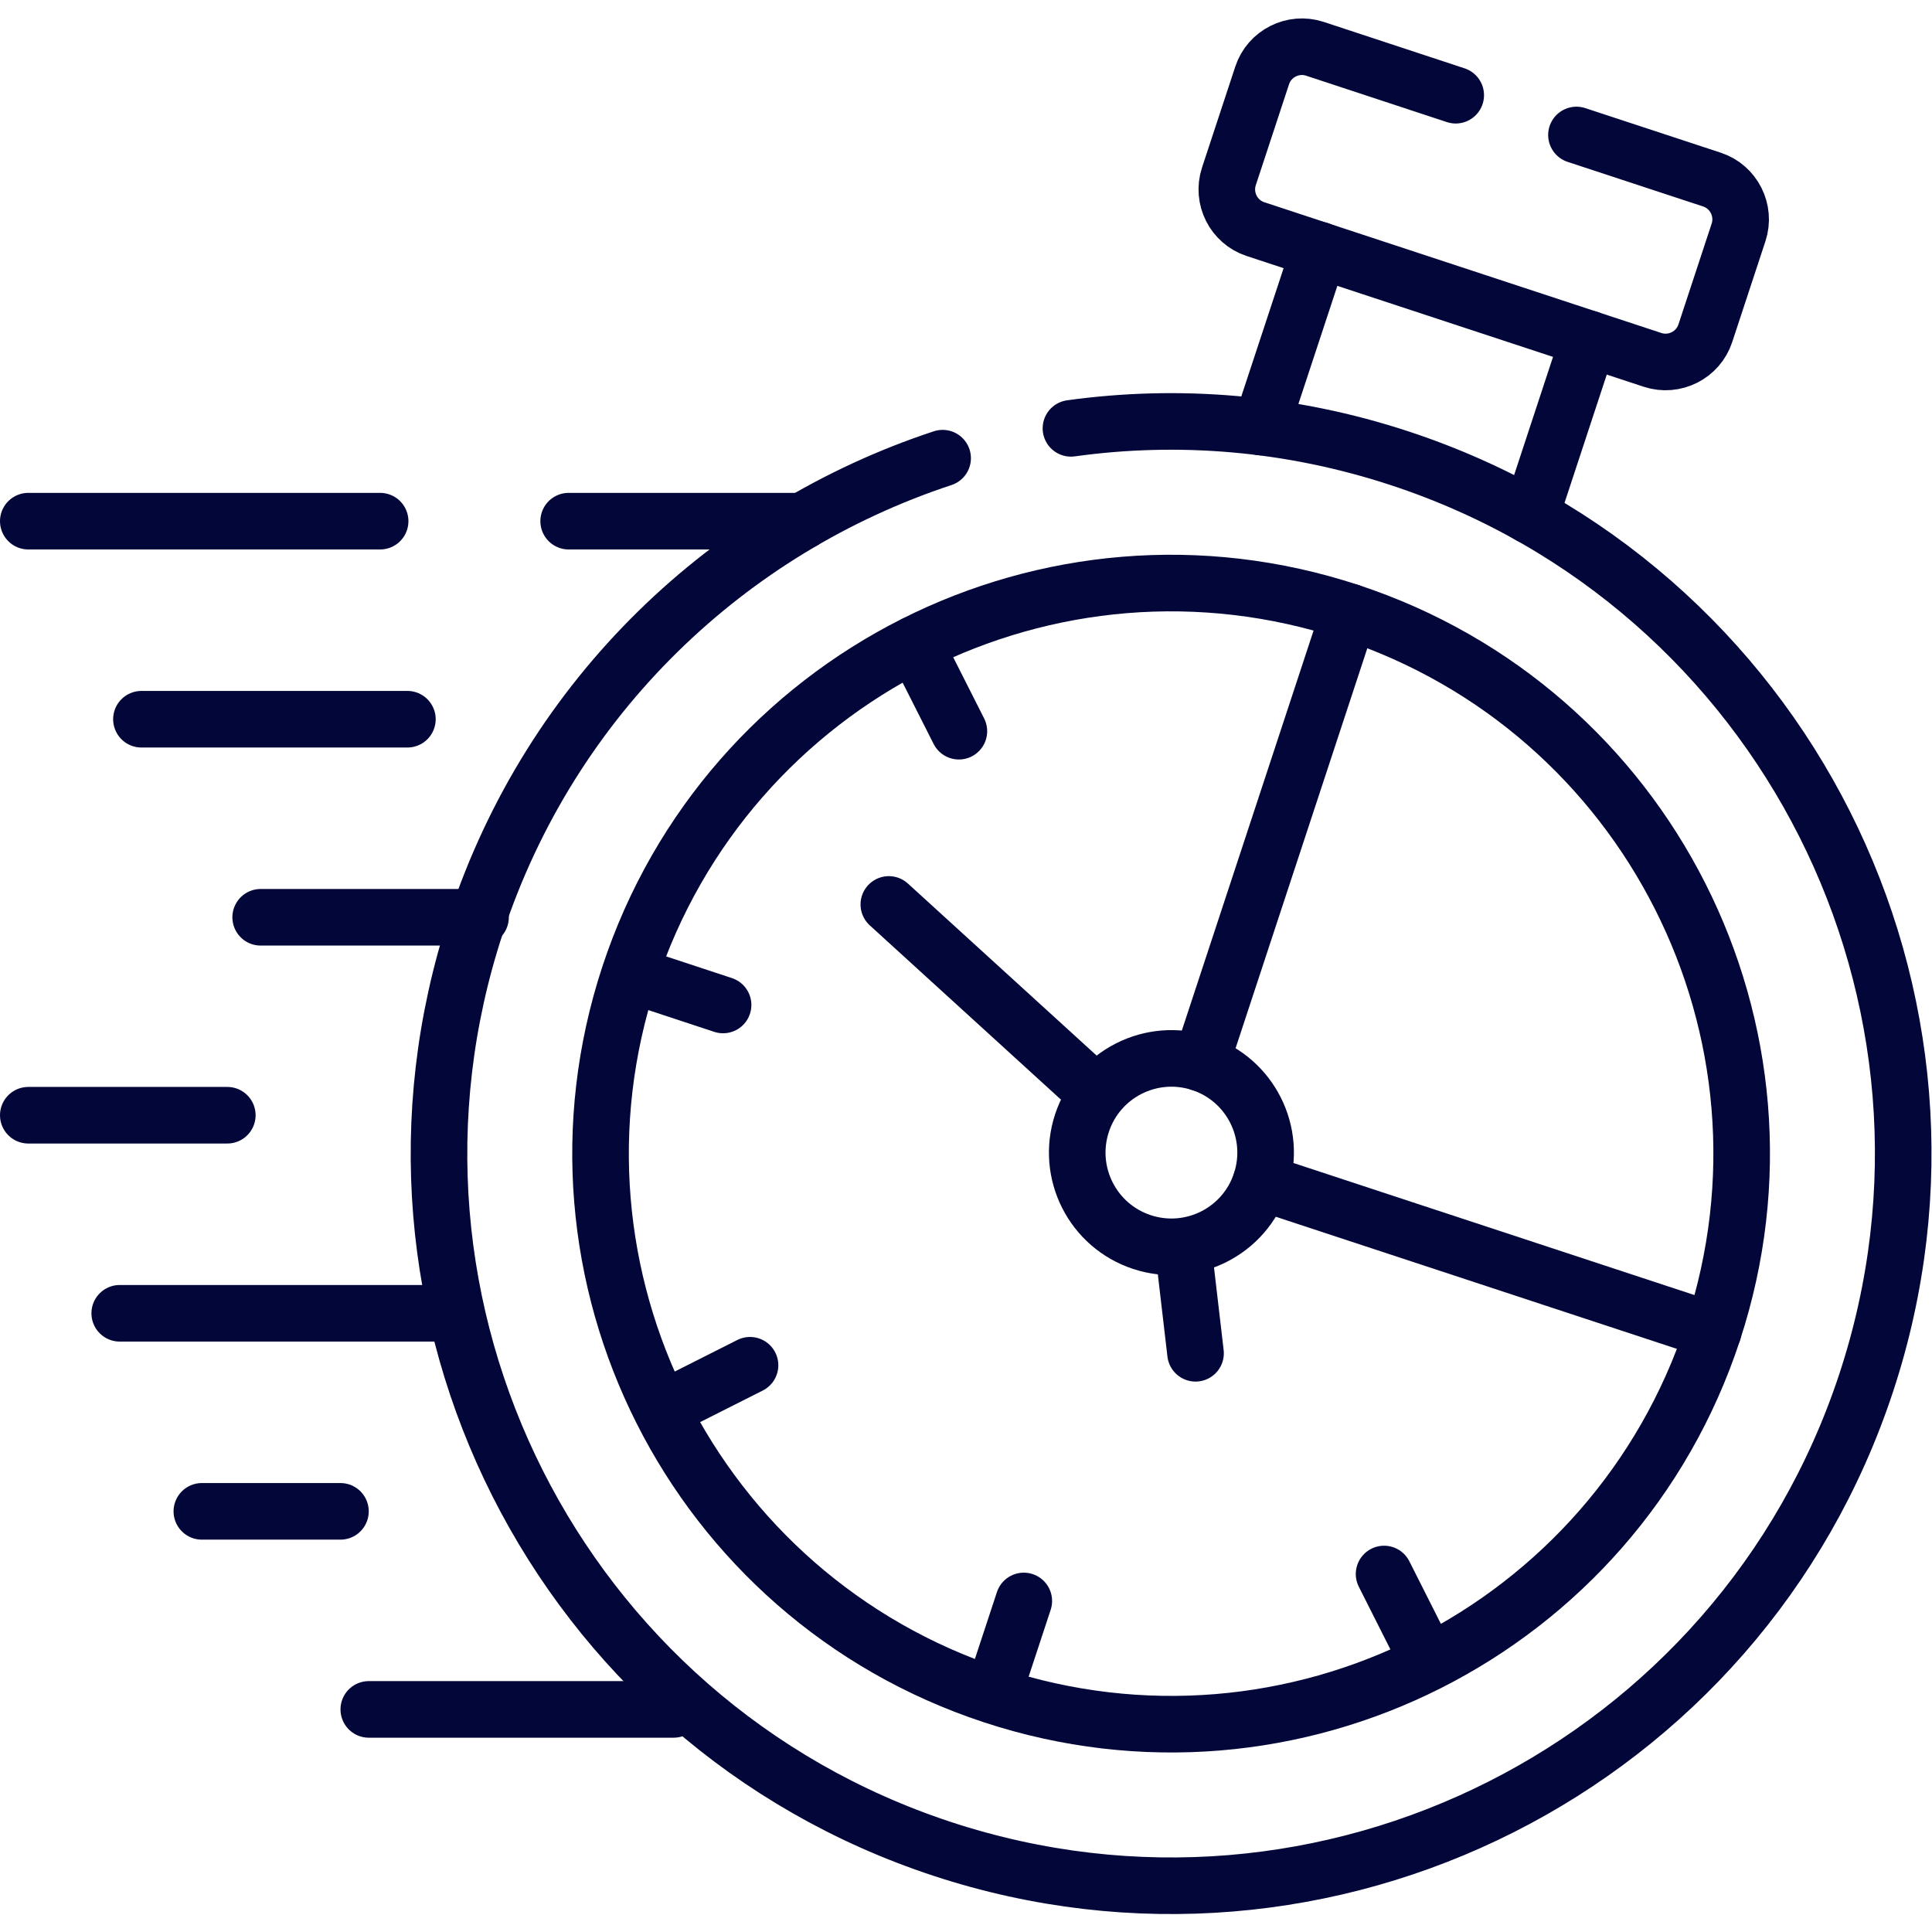 <?xml version="1.0" encoding="UTF-8" standalone="no"?><!-- Created with Inkscape (http://www.inkscape.org/) --><svg xmlns="http://www.w3.org/2000/svg" xmlns:svg="http://www.w3.org/2000/svg" version="1.1" id="svg356768a6104c87f8c" xml:space="preserve" width="682px" height="682px" viewBox="0 0 682.667 682.667" aria-hidden="true" style="fill:url(#CerosGradient_ide0fba0485);"><defs id="defs357168a6104c87f8c"><linearGradient class="cerosgradient" data-cerosgradient="true" id="CerosGradient_ide0fba0485" gradientUnits="userSpaceOnUse" x1="50%" y1="100%" x2="50%" y2="0%"><stop offset="0%" stop-color="#020639"/><stop offset="100%" stop-color="#020639"/></linearGradient><linearGradient/><clipPath clipPathUnits="userSpaceOnUse" id="clipPath360168a6104c87f8c"><path d="M 0,512 H 512 V 0 H 0 Z" id="path359968a6104c87f8c" style="fill:url(#CerosGradient_ide0fba0485);"/></clipPath></defs><g id="g357368a6104c87f8c" transform="matrix(1.333,0,0,-1.333,0,682.667)"><g id="g357568a6104c87f8c" transform="translate(263.305,63.23)"><path d="M 0,0 8.079,24.521" style="fill:none;stroke:#000000;stroke-width:15;stroke-linecap:round;stroke-linejoin:round;stroke-miterlimit:10;stroke-dasharray:none;stroke-opacity:1;stroke:url(#CerosGradient_ide0fba0485);" id="path357768a6104c87f8c"/></g><g id="g357968a6104c87f8c" transform="translate(167.18,253.814)"><path d="M 0,0 24.492,-8.08" style="fill:none;stroke:#000000;stroke-width:15;stroke-linecap:round;stroke-linejoin:round;stroke-miterlimit:10;stroke-dasharray:none;stroke-opacity:1;stroke:url(#CerosGradient_ide0fba0485);" id="path358168a6104c87f8c"/></g><g id="g358368a6104c87f8c" transform="translate(242.526,341.352)"><path d="M 0,0 11.651,-23.047" style="fill:none;stroke:#000000;stroke-width:15;stroke-linecap:round;stroke-linejoin:round;stroke-miterlimit:10;stroke-dasharray:none;stroke-opacity:1;stroke:url(#CerosGradient_ide0fba0485);" id="path358568a6104c87f8c"/></g><g id="g358768a6104c87f8c" transform="translate(378.508,71.848)"><path d="M 0,0 -11.622,23.047" style="fill:none;stroke:#000000;stroke-width:15;stroke-linecap:round;stroke-linejoin:round;stroke-miterlimit:10;stroke-dasharray:none;stroke-opacity:1;stroke:url(#CerosGradient_ide0fba0485);" id="path358968a6104c87f8c"/></g><g id="g359168a6104c87f8c" transform="translate(175.769,138.606)"><path d="M 0,0 23.047,11.623" style="fill:none;stroke:#000000;stroke-width:15;stroke-linecap:round;stroke-linejoin:round;stroke-miterlimit:10;stroke-dasharray:none;stroke-opacity:1;stroke:url(#CerosGradient_ide0fba0485);" id="path359368a6104c87f8c"/></g><g id="g359568a6104c87f8c"><g id="g359768a6104c87f8c" clip-path="url(#clipPath360168a6104c87f8c)"><g id="g360368a6104c87f8c" transform="translate(283.885,398.586)"><path d="M 0,0 C 28.433,3.94 58.141,1.616 87.225,-7.966 189.02,-41.501 244.354,-151.18 210.818,-252.949 177.312,-354.718 67.637,-410.053 -34.158,-376.546 c -101.767,33.508 -157.1,143.214 -123.566,244.984 20.014,60.805 67.24,105.029 123.707,123.653" style="fill:none;stroke:#000000;stroke-width:15;stroke-linecap:round;stroke-linejoin:round;stroke-miterlimit:10;stroke-dasharray:none;stroke-opacity:1;stroke:url(#CerosGradient_ide0fba0485);" id="path360568a6104c87f8c"/></g><g id="g360768a6104c87f8c" transform="translate(334.258,398.926)"><path d="M 0,0 15.478,46.916 M 86.885,23.388 71.436,-23.528" style="fill:none;stroke:#000000;stroke-width:15;stroke-linecap:round;stroke-linejoin:round;stroke-miterlimit:10;stroke-dasharray:none;stroke-opacity:1;stroke:url(#CerosGradient_ide0fba0485);" id="path360968a6104c87f8c"/></g><g id="g361168a6104c87f8c" transform="translate(385.878,486.89)"><path d="m 0,0 -37.333,12.304 c -5.782,1.898 -12.076,-1.277 -13.975,-7.059 l -8.816,-26.761 c -1.899,-5.783 1.247,-12.076 7.03,-13.975 l 105.282,-34.67 c 5.783,-1.9 12.076,1.275 13.975,7.058 l 8.816,26.761 c 1.899,5.783 -1.276,12.076 -7.059,13.976 l -35.916,11.821" style="fill:none;stroke:#000000;stroke-width:15;stroke-linecap:round;stroke-linejoin:round;stroke-miterlimit:10;stroke-dasharray:none;stroke-opacity:1;stroke:url(#CerosGradient_ide0fba0485);" id="path361368a6104c87f8c"/></g><g id="g361568a6104c87f8c" transform="translate(100.763,373.979)"><path d="M 0,0 H -93.263 M 111.999,0 H 49.976" style="fill:none;stroke:#000000;stroke-width:15;stroke-linecap:round;stroke-linejoin:round;stroke-miterlimit:10;stroke-dasharray:none;stroke-opacity:1;stroke:url(#CerosGradient_ide0fba0485);" id="path361768a6104c87f8c"/></g><g id="g361968a6104c87f8c" transform="translate(107.991,321.479)"><path d="M 0,0 H -70.5" style="fill:none;stroke:#000000;stroke-width:15;stroke-linecap:round;stroke-linejoin:round;stroke-miterlimit:10;stroke-dasharray:none;stroke-opacity:1;stroke:url(#CerosGradient_ide0fba0485);" id="path362168a6104c87f8c"/></g><g id="g362368a6104c87f8c" transform="translate(60.254,216.507)"><path d="M 0,0 H -52.754" style="fill:none;stroke:#000000;stroke-width:15;stroke-linecap:round;stroke-linejoin:round;stroke-miterlimit:10;stroke-dasharray:none;stroke-opacity:1;stroke:url(#CerosGradient_ide0fba0485);" id="path362568a6104c87f8c"/></g><g id="g362768a6104c87f8c" transform="translate(118.225,164.007)"><path d="M 0,0 H -86.487" style="fill:none;stroke:#000000;stroke-width:15;stroke-linecap:round;stroke-linejoin:round;stroke-miterlimit:10;stroke-dasharray:none;stroke-opacity:1;stroke:url(#CerosGradient_ide0fba0485);" id="path362968a6104c87f8c"/></g><g id="g363168a6104c87f8c" transform="translate(90.245,111.506)"><path d="M 0,0 H -36.737" style="fill:none;stroke:#000000;stroke-width:15;stroke-linecap:round;stroke-linejoin:round;stroke-miterlimit:10;stroke-dasharray:none;stroke-opacity:1;stroke:url(#CerosGradient_ide0fba0485);" id="path363368a6104c87f8c"/></g><g id="g363568a6104c87f8c" transform="translate(178.575,59.006)"><path d="M 0,0 H -80.817" style="fill:none;stroke:#000000;stroke-width:15;stroke-linecap:round;stroke-linejoin:round;stroke-miterlimit:10;stroke-dasharray:none;stroke-opacity:1;stroke:url(#CerosGradient_ide0fba0485);" id="path363768a6104c87f8c"/></g><g id="g363968a6104c87f8c" transform="translate(454.139,159.301)"><path d="M 0,0 -119.909,39.489" style="fill:none;stroke:#000000;stroke-width:15;stroke-linecap:round;stroke-linejoin:round;stroke-miterlimit:10;stroke-dasharray:none;stroke-opacity:1;stroke:url(#CerosGradient_ide0fba0485);" id="path364168a6104c87f8c"/></g><g id="g364368a6104c87f8c" transform="translate(357.729,349.941)"><path d="M 0,0 -39.402,-119.629" style="fill:none;stroke:#000000;stroke-width:15;stroke-linecap:round;stroke-linejoin:round;stroke-miterlimit:10;stroke-dasharray:none;stroke-opacity:1;stroke:url(#CerosGradient_ide0fba0485);" id="path364568a6104c87f8c"/></g><g id="g364768a6104c87f8c" transform="translate(235.609,272.381)"><path d="M 0,0 54.455,-49.638" style="fill:none;stroke:#000000;stroke-width:15;stroke-linecap:round;stroke-linejoin:round;stroke-miterlimit:10;stroke-dasharray:none;stroke-opacity:1;stroke:url(#CerosGradient_ide0fba0485);" id="path364968a6104c87f8c"/></g><g id="g365168a6104c87f8c" transform="translate(313.621,181.554)"><path d="M 0,0 3.288,-28.149" style="fill:none;stroke:#000000;stroke-width:15;stroke-linecap:round;stroke-linejoin:round;stroke-miterlimit:10;stroke-dasharray:none;stroke-opacity:1;stroke:url(#CerosGradient_ide0fba0485);" id="path365368a6104c87f8c"/></g><g id="g365568a6104c87f8c" transform="translate(127.38,268.979)"><path d="M 0,0 H -58.281" style="fill:none;stroke:#000000;stroke-width:15;stroke-linecap:round;stroke-linejoin:round;stroke-miterlimit:10;stroke-dasharray:none;stroke-opacity:1;stroke:url(#CerosGradient_ide0fba0485);" id="path365768a6104c87f8c"/></g><g id="g365968a6104c87f8c" transform="translate(318.327,230.312)"><path d="M 0,0 C 13.097,-4.309 20.211,-18.426 15.902,-31.522 11.594,-44.62 -2.523,-51.735 -15.619,-47.426 -28.716,-43.117 -35.831,-29 -31.522,-15.903 -27.214,-2.807 -13.097,4.309 0,0 Z" style="fill:none;stroke:#000000;stroke-width:15;stroke-linecap:round;stroke-linejoin:round;stroke-miterlimit:10;stroke-dasharray:none;stroke-opacity:1;stroke:url(#CerosGradient_ide0fba0485);" id="path366168a6104c87f8c"/></g><g id="g366368a6104c87f8c" transform="translate(357.729,349.941)"><path d="m 0,0 c -79.315,26.137 -164.782,-17.009 -190.918,-96.327 -26.108,-79.318 17.008,-164.786 96.323,-190.895 79.316,-26.136 164.783,16.981 190.919,96.298 l 0.085,0.283 C 122.347,-111.408 79.23,-26.081 0,0 Z" style="fill:none;stroke:#000000;stroke-width:15;stroke-linecap:round;stroke-linejoin:round;stroke-miterlimit:10;stroke-dasharray:none;stroke-opacity:1;stroke:url(#CerosGradient_ide0fba0485);" id="path366568a6104c87f8c"/></g></g></g></g></svg>